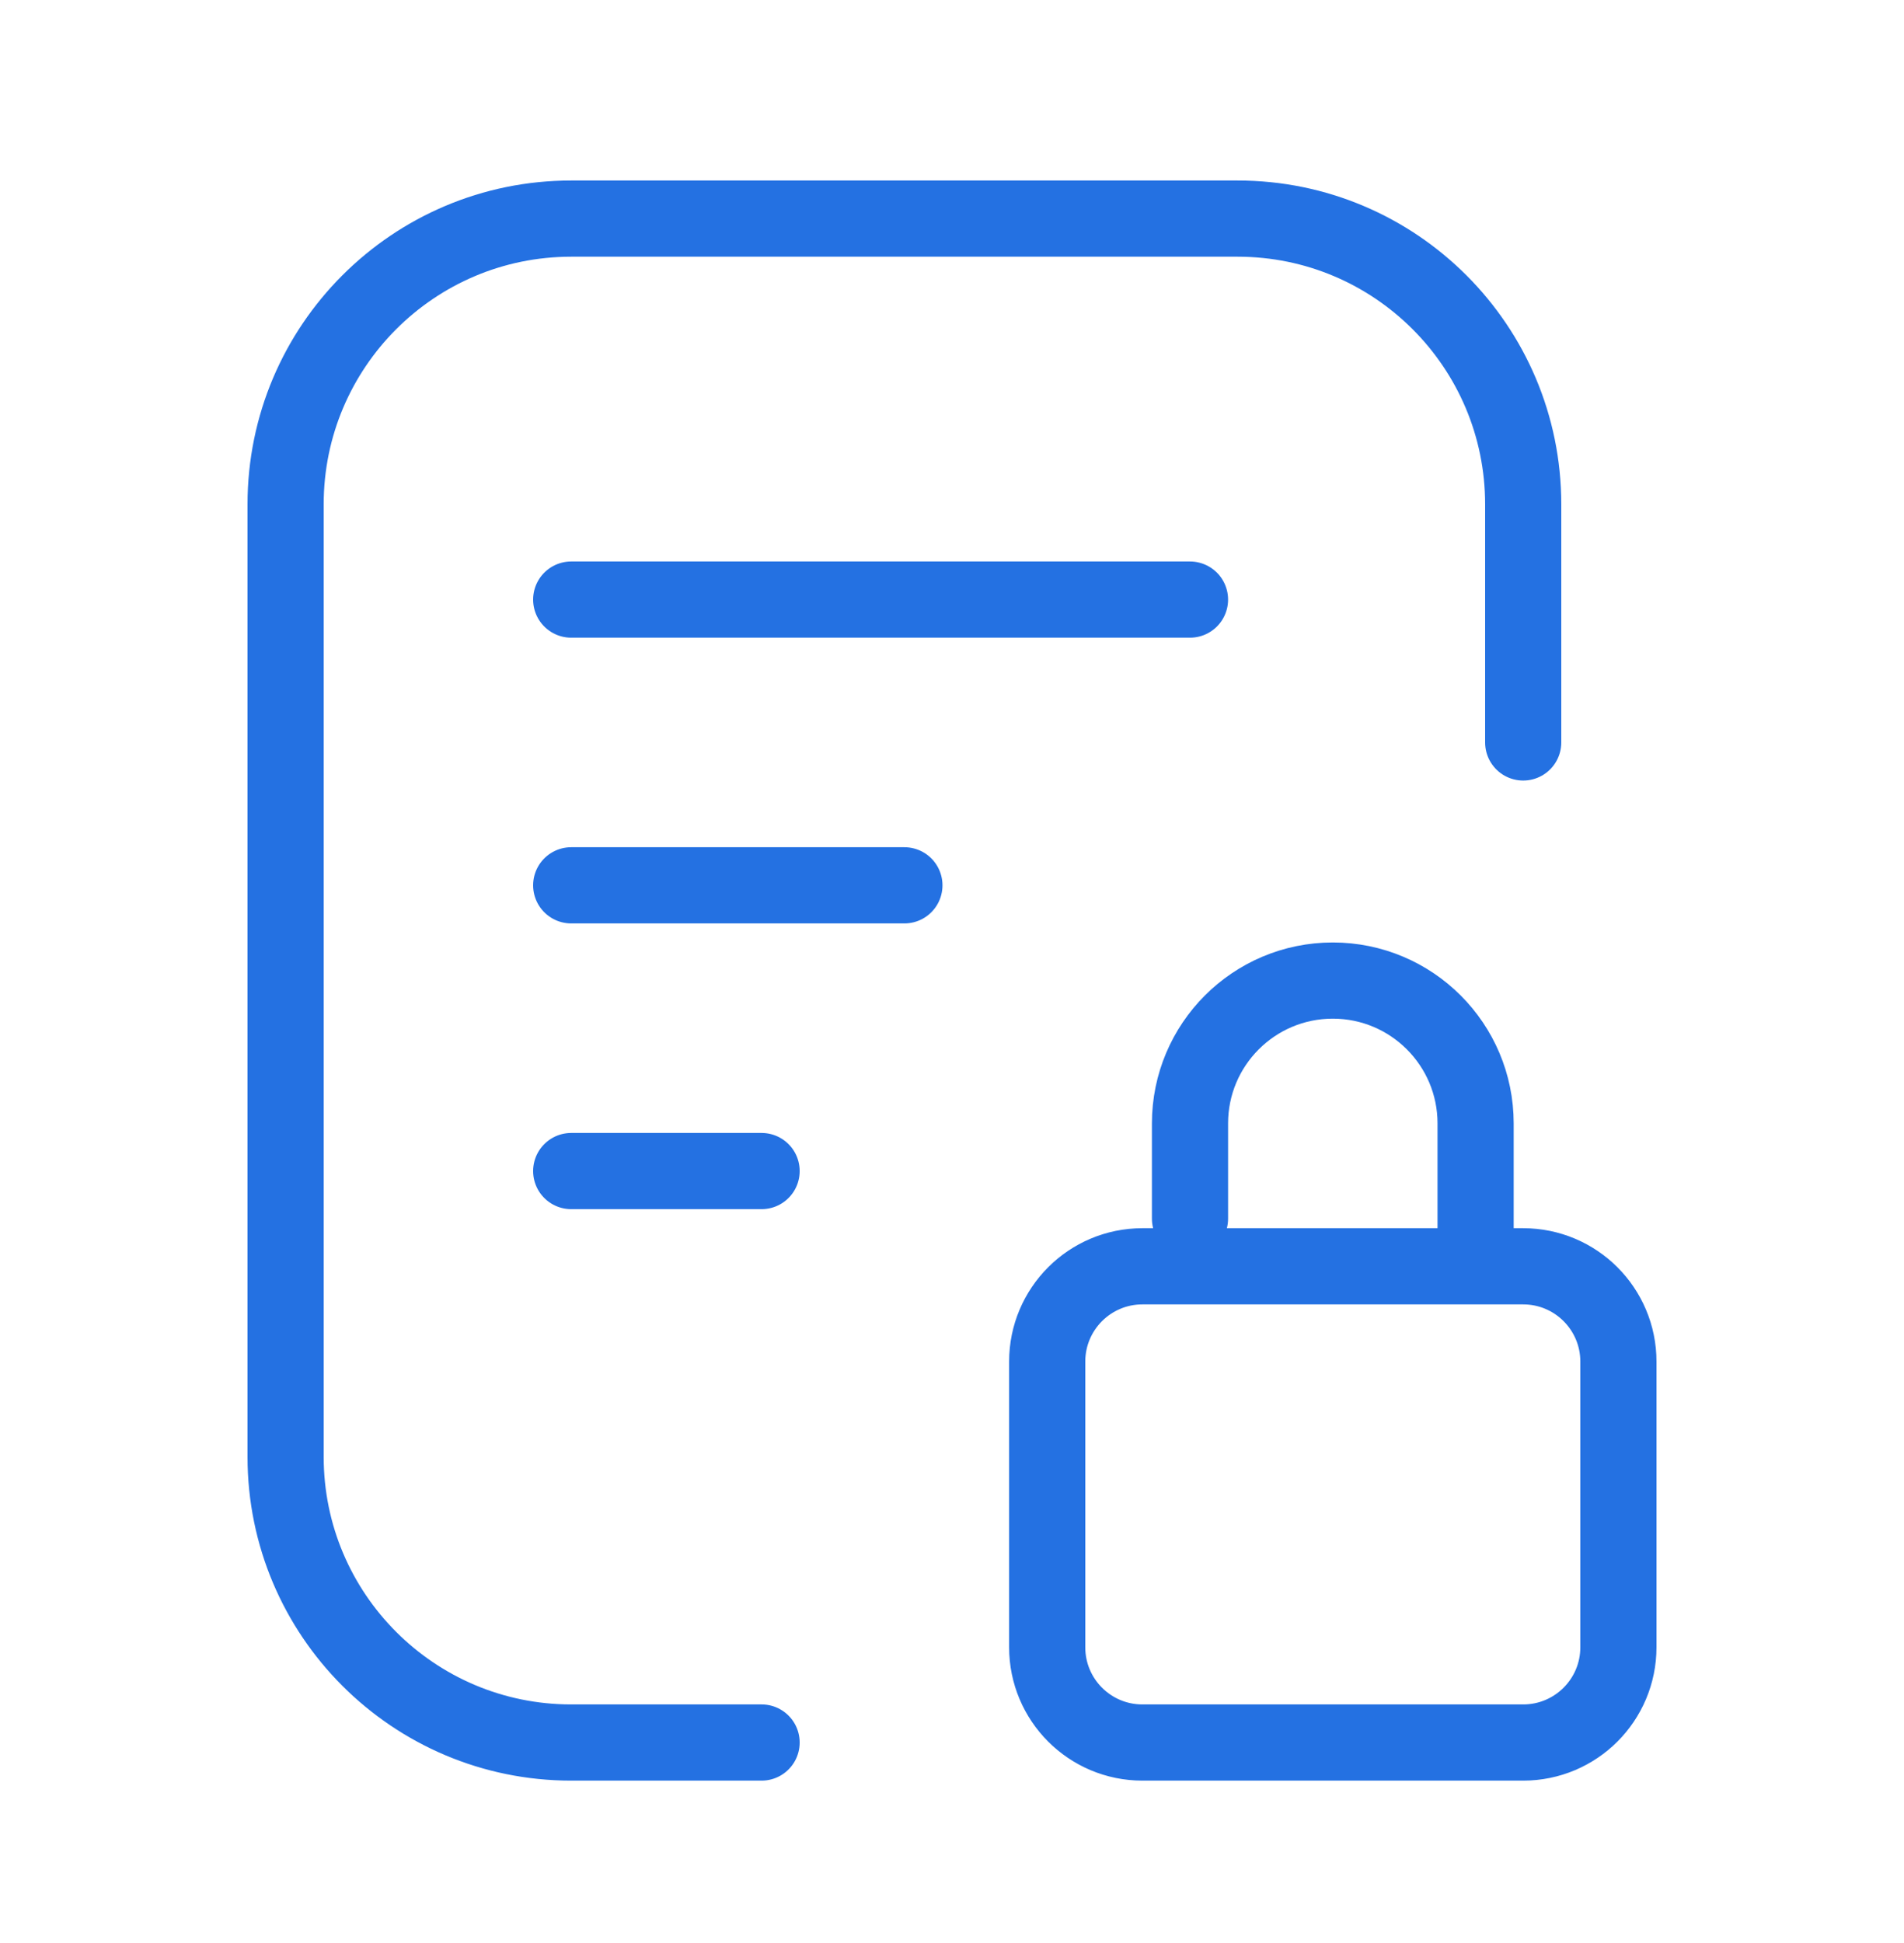 <svg width="50" height="51" viewBox="0 0 50 51" fill="none" xmlns="http://www.w3.org/2000/svg">
<path d="M20 45.738H15C10.858 45.738 7.5 42.38 7.5 38.238V13.238C7.5 9.096 10.858 5.738 15 5.738H32.5C36.642 5.738 40 9.096 40 13.238V19.488M31.25 31.988V29.488C31.25 27.417 32.929 25.738 35 25.738C37.071 25.738 38.75 27.417 38.75 29.488V33.238M31.25 15.738H15M23.75 23.238H15M20 30.738H15M30 45.738H40C41.381 45.738 42.5 44.619 42.5 43.238V35.738C42.5 34.358 41.381 33.238 40 33.238H30C28.619 33.238 27.5 34.358 27.5 35.738V43.238C27.5 44.619 28.619 45.738 30 45.738Z" stroke="#2471E2" stroke-width="2" stroke-linecap="round" stroke-linejoin="round"/>
</svg>
